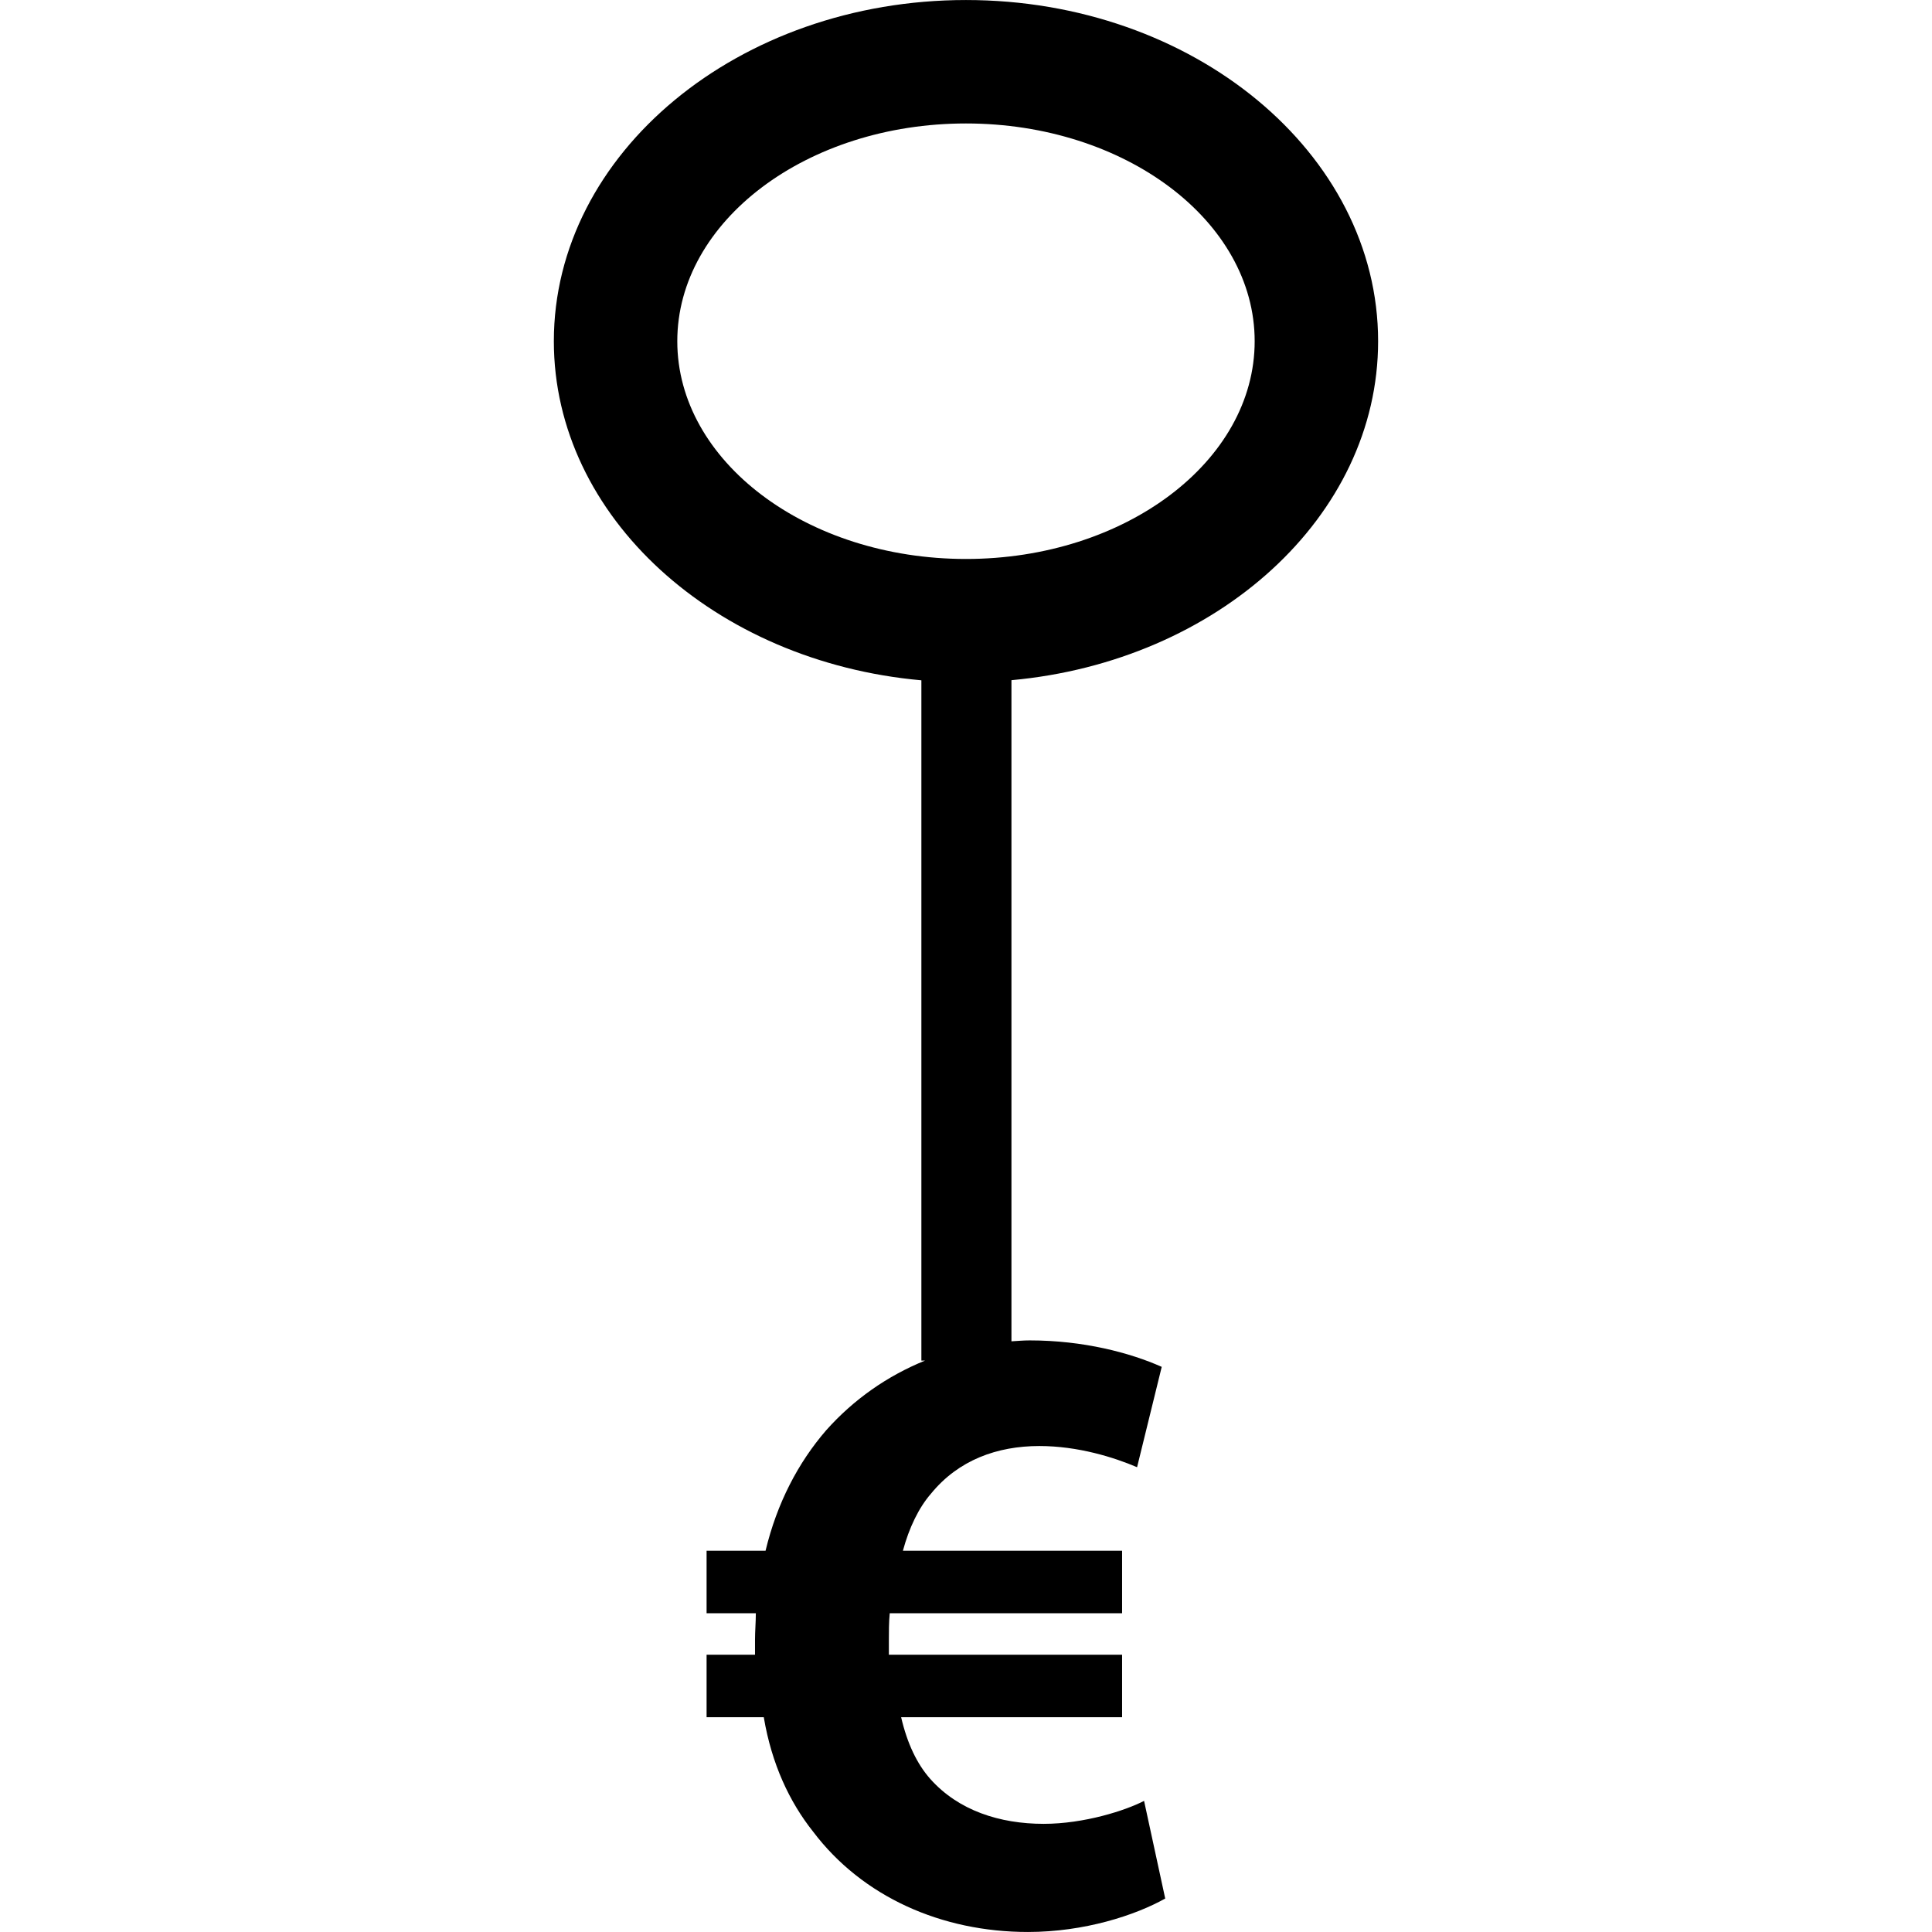 <?xml version="1.0" encoding="iso-8859-1"?>
<!-- Uploaded to: SVG Repo, www.svgrepo.com, Generator: SVG Repo Mixer Tools -->
<!DOCTYPE svg PUBLIC "-//W3C//DTD SVG 1.1//EN" "http://www.w3.org/Graphics/SVG/1.1/DTD/svg11.dtd">
<svg fill="#000000" version="1.1" id="Capa_1" xmlns="http://www.w3.org/2000/svg" xmlns:xlink="http://www.w3.org/1999/xlink" 
	 width="800px" height="800px" viewBox="0 0 46.953 46.952"
	 xml:space="preserve">
<g>
	<path d="M33.492,8.292C33.492,3.72,28.999,0,23.476,0S13.46,3.72,13.46,8.292c0,4.269,3.917,7.792,8.932,8.241v16.533h0.088
		c-0.923,0.375-1.736,0.947-2.399,1.69c-0.685,0.791-1.198,1.775-1.476,2.931h-1.433v1.519h1.197c0,0.216-0.02,0.43-0.02,0.646
		c0,0.127,0,0.256,0,0.362h-1.177v1.519h1.39c0.192,1.135,0.621,2.054,1.199,2.781c1.197,1.584,3.123,2.438,5.221,2.438
		c1.369,0,2.609-0.405,3.336-0.813l-0.514-2.373c-0.449,0.233-1.455,0.558-2.439,0.558c-1.068,0-2.074-0.323-2.758-1.093
		c-0.321-0.363-0.557-0.855-0.707-1.498h5.37v-1.519h-5.668c0-0.129,0-0.215,0-0.344c0-0.213,0-0.448,0.021-0.664h5.647v-1.519
		h-5.327c0.15-0.556,0.385-1.047,0.685-1.39c0.664-0.813,1.604-1.155,2.631-1.155c0.942,0,1.819,0.277,2.375,0.515l0.599-2.439
		c-0.771-0.343-1.903-0.643-3.209-0.643c-0.151,0-0.297,0.014-0.443,0.022V16.53C29.584,16.074,33.492,12.555,33.492,8.292z
		 M16.46,8.292C16.46,5.374,19.607,3,23.476,3c3.869,0,7.016,2.374,7.016,5.292s-3.147,5.292-7.016,5.292
		C19.607,13.584,16.46,11.21,16.46,8.292z"/>
</g>
</svg>